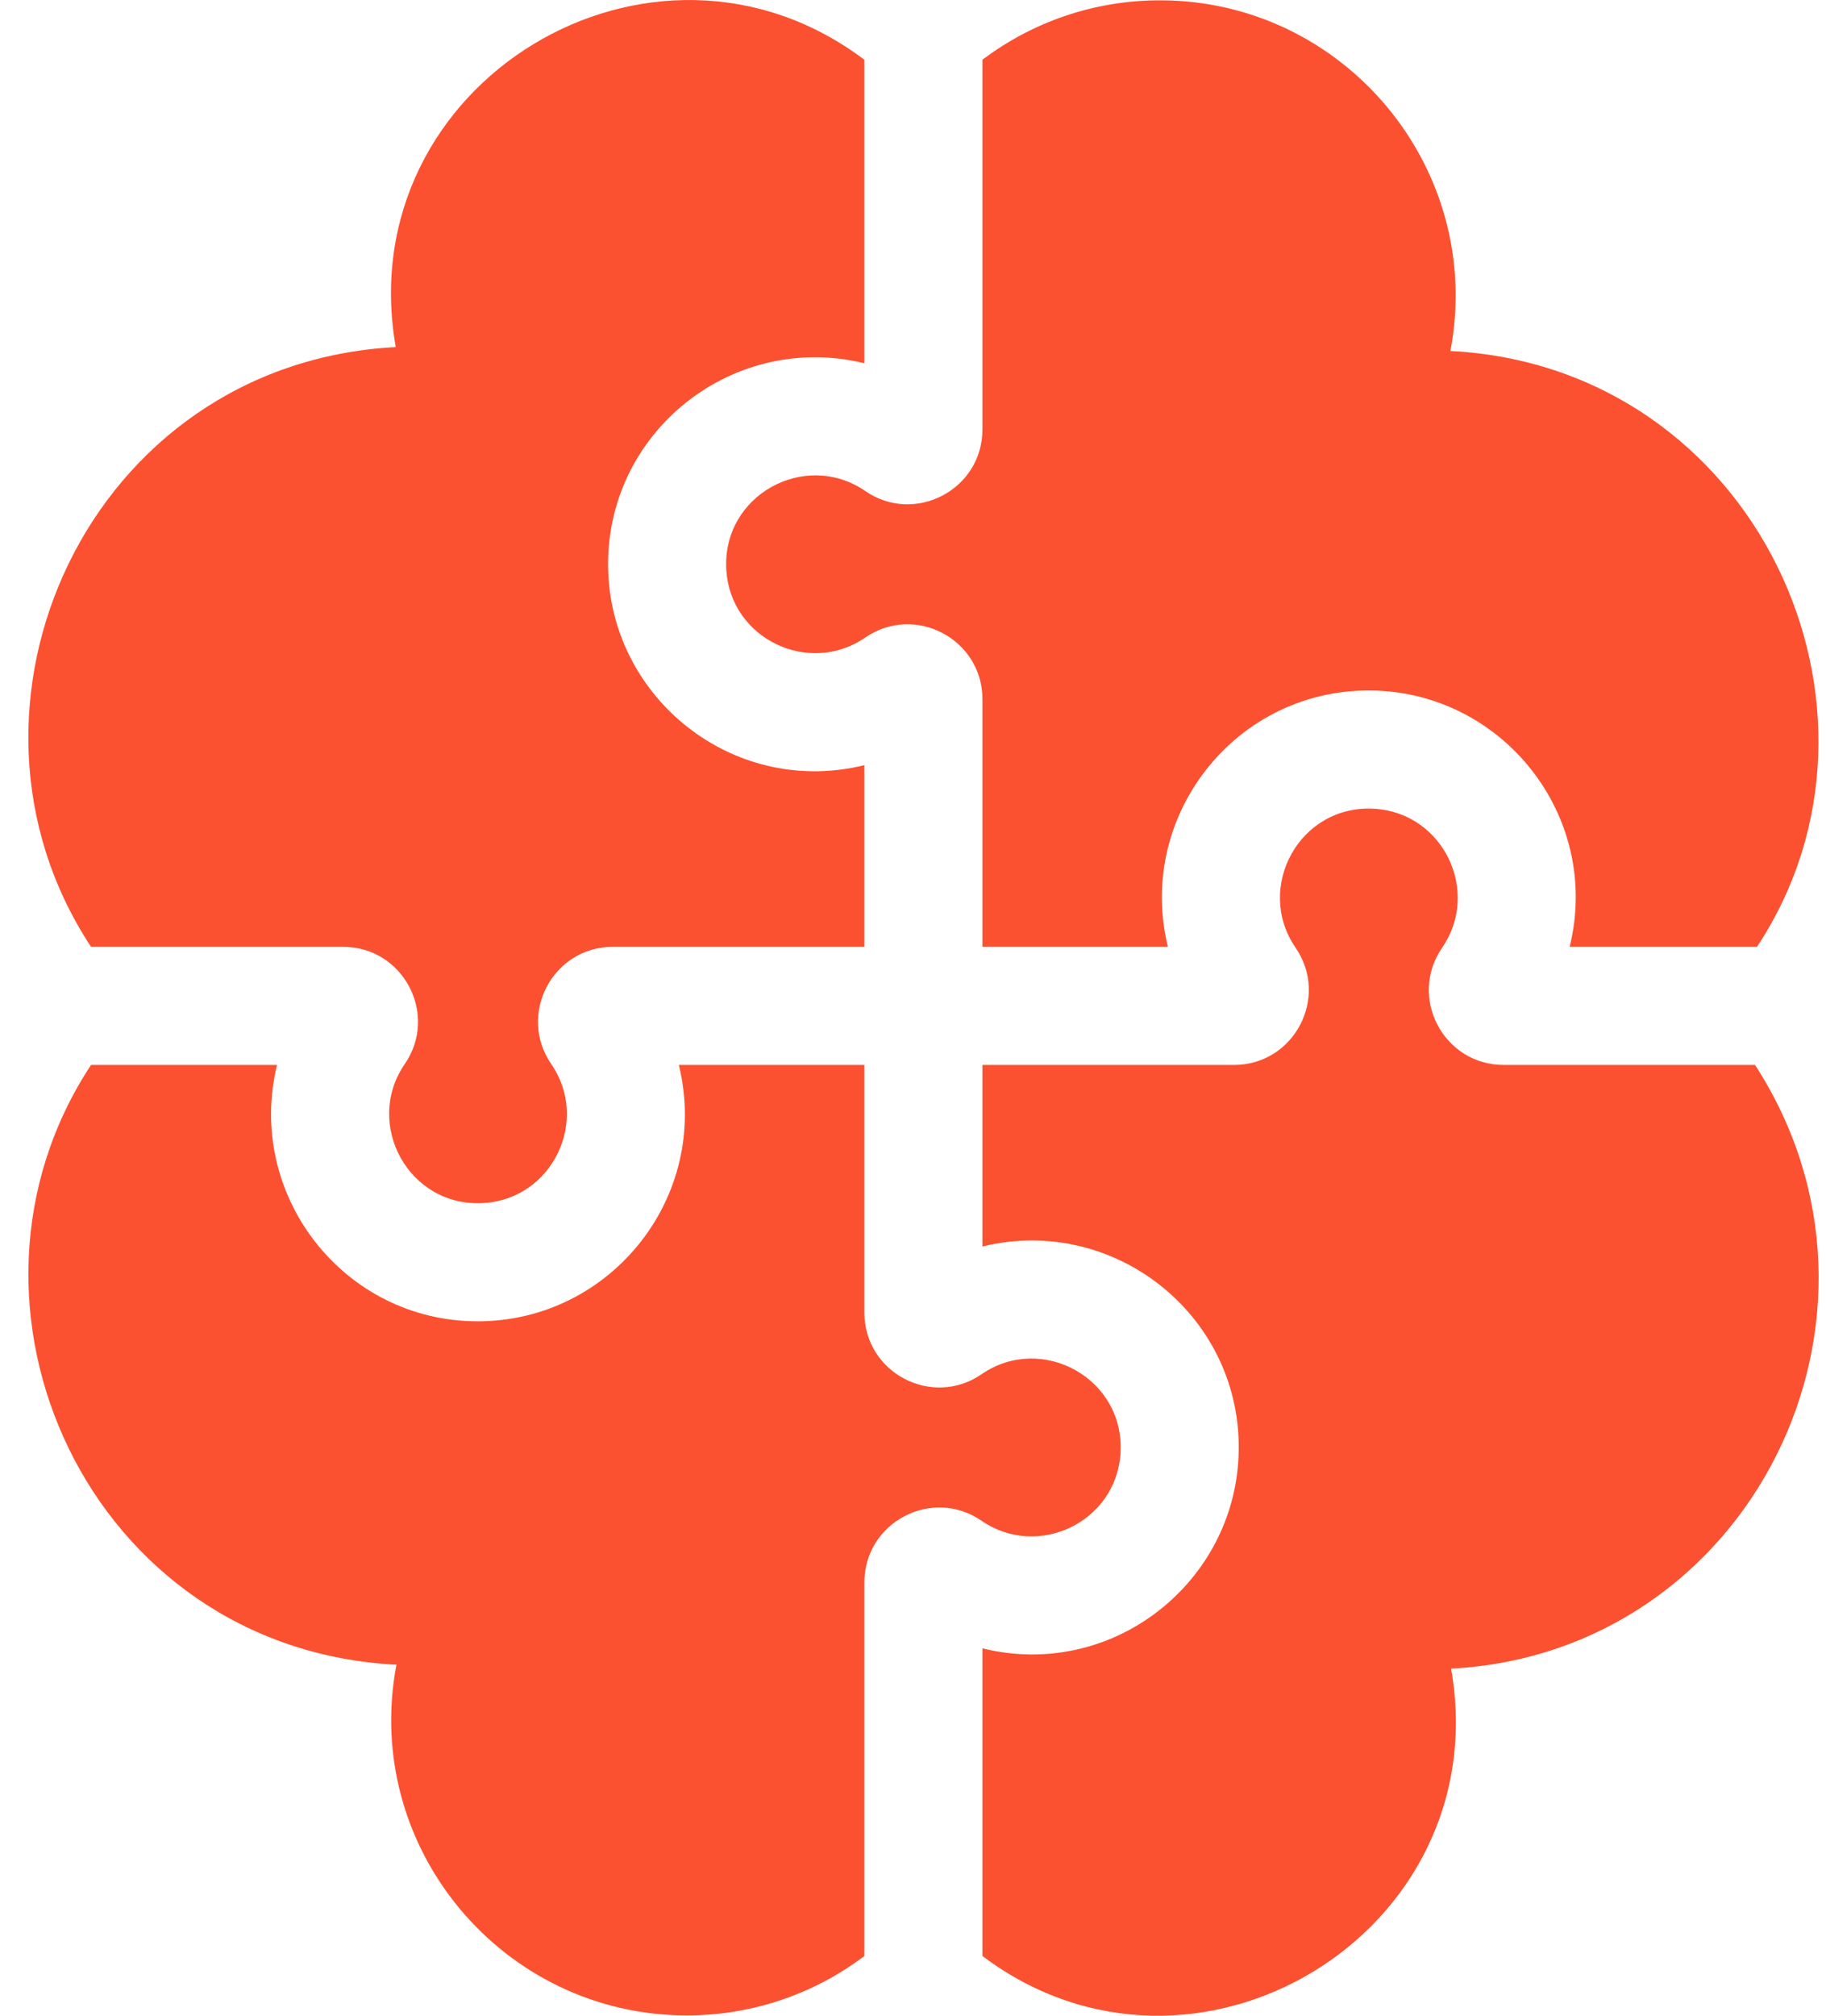 <svg width="29" height="32" viewBox="0 0 29 32" fill="none" xmlns="http://www.w3.org/2000/svg">
<g id="Group">
<path id="Vector" d="M11.536 9.061C11.611 10.144 12.848 10.736 13.742 10.121C14.529 9.58 15.603 10.144 15.603 11.1V15.031H18.548C18.025 12.895 19.719 10.814 21.972 10.97C23.954 11.107 25.424 13.016 24.929 15.031H27.904C30.394 11.267 27.887 5.821 23.035 5.572C23.584 2.675 21.35 0.005 18.423 0.005C17.365 0.005 16.388 0.356 15.603 0.948V6.817C15.603 7.772 14.53 8.337 13.742 7.795C12.785 7.137 11.453 7.864 11.536 9.061Z" fill="#FB5130"/>
<path id="Vector_2" d="M5.45 15.031C6.405 15.031 6.97 16.105 6.428 16.892C5.773 17.844 6.492 19.181 7.694 19.098C8.779 19.022 9.369 17.784 8.755 16.892C8.213 16.105 8.778 15.031 9.733 15.031H13.728V12.147C11.708 12.644 9.803 11.168 9.666 9.191C9.51 6.947 11.583 5.242 13.728 5.767V0.949C10.365 -1.586 5.547 1.308 6.285 5.51C1.404 5.769 -1.066 11.227 1.446 15.031H5.45Z" fill="#FB5130"/>
<path id="Vector_3" d="M27.873 16.906H23.881C22.925 16.906 22.361 15.832 22.903 15.046C23.518 14.153 22.926 12.915 21.842 12.84C20.64 12.756 19.92 14.093 20.576 15.045C21.117 15.833 20.553 16.906 19.598 16.906H15.603V19.788C17.742 19.265 19.821 20.962 19.665 23.211C19.528 25.19 17.622 26.664 15.603 26.168V31.052C18.966 33.586 23.784 30.692 23.046 26.49C27.809 26.237 30.457 20.893 27.873 16.906Z" fill="#FB5130"/>
<path id="Vector_4" d="M17.795 23.082C17.878 21.885 16.546 21.157 15.589 21.816C14.802 22.357 13.728 21.794 13.728 20.838V16.906H10.781C11.291 18.982 9.71 20.976 7.587 20.976C5.445 20.976 3.898 18.957 4.4 16.906H1.446C-1.064 20.71 1.401 26.177 6.296 26.428C5.747 29.325 7.981 31.995 10.908 31.995C11.966 31.995 12.943 31.644 13.728 31.052V25.121C13.728 24.166 14.801 23.601 15.588 24.142C16.481 24.757 17.72 24.167 17.795 23.082Z" fill="#FB5130"/>
</g>
</svg>
